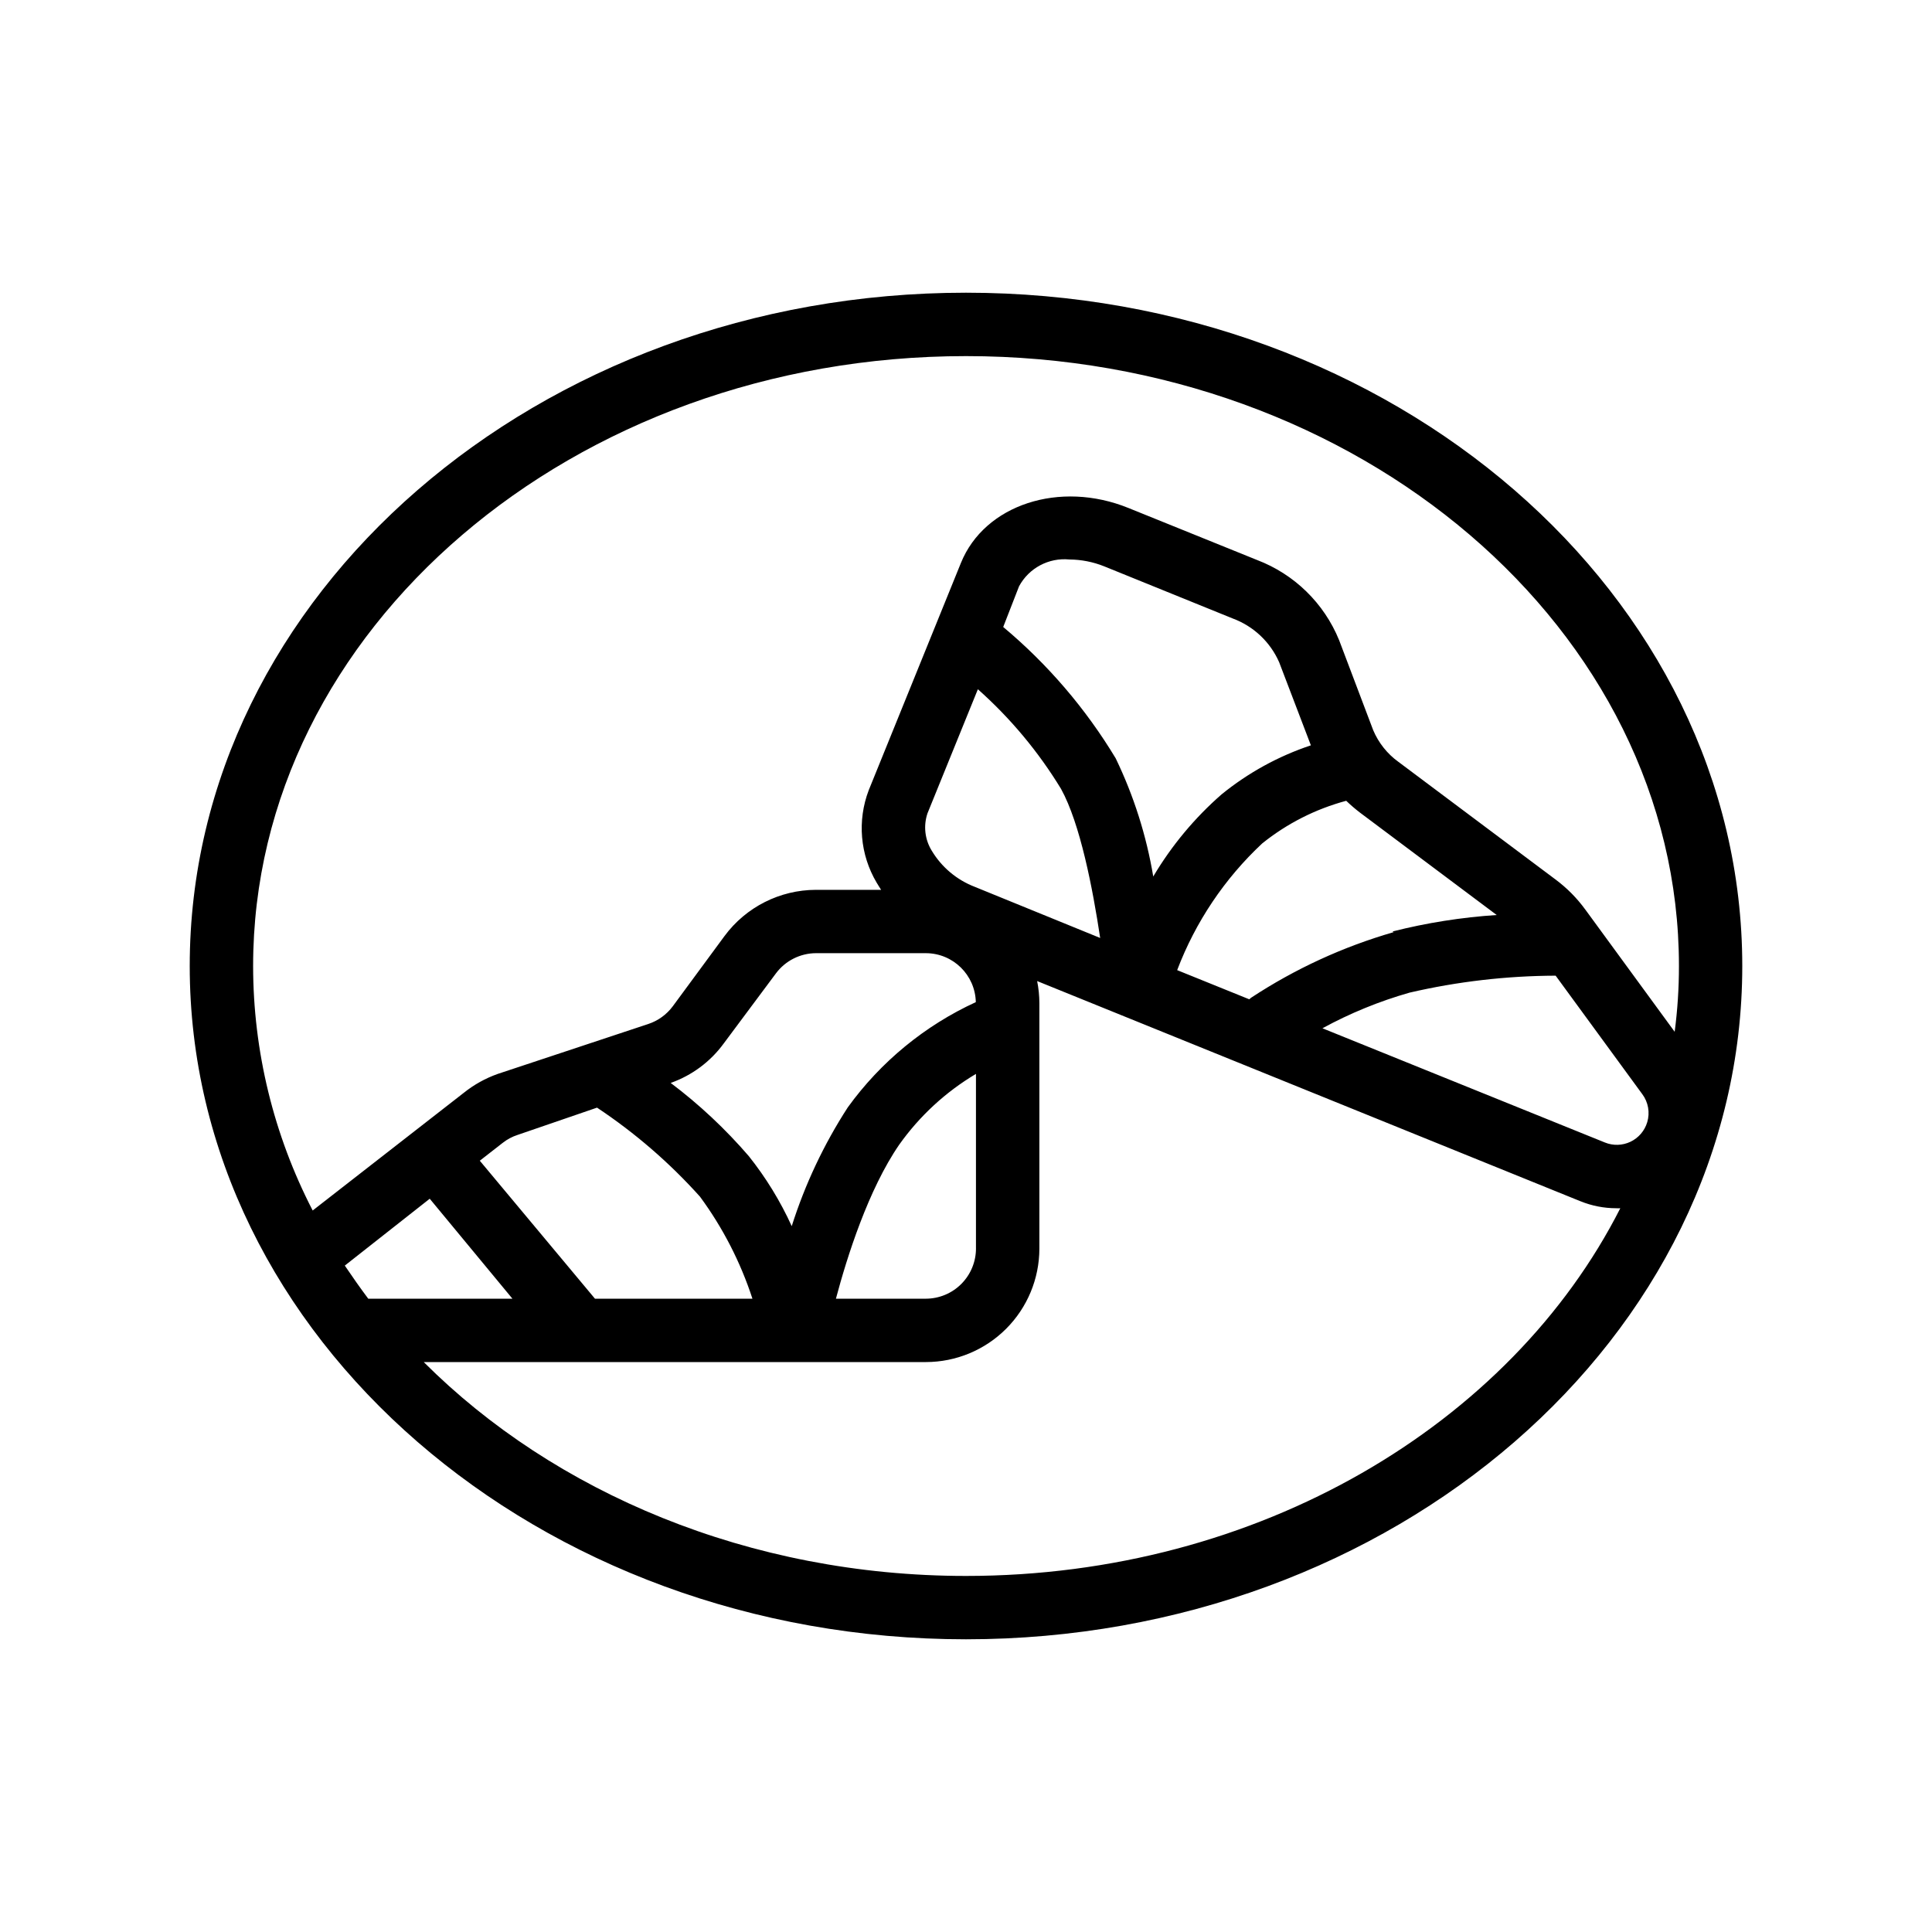 <?xml version="1.0" encoding="UTF-8"?>
<!-- Uploaded to: ICON Repo, www.svgrepo.com, Generator: ICON Repo Mixer Tools -->
<svg fill="#000000" width="800px" height="800px" version="1.1" viewBox="144 144 512 512" xmlns="http://www.w3.org/2000/svg">
 <path d="m400 221.57c-113.36 0-205.72 80.062-205.72 178.43 0 98.367 92.363 178.43 205.72 178.43 113.36-0.004 205.72-80.066 205.72-178.43 0-98.371-92.367-178.43-205.72-178.43zm180.53 219.83c-0.68 2.269-2.281 4.144-4.418 5.168-2.133 1.023-4.602 1.098-6.793 0.207l-74.859-30.27c7.324-3.996 15.07-7.164 23.094-9.449 12.695-2.941 25.68-4.445 38.707-4.492l22.965 31.402 0.004 0.004c1.582 2.129 2.066 4.887 1.301 7.43zm-67.176-50.383v0.004c-13.398 3.859-26.137 9.719-37.785 17.379-0.176 0.129-0.344 0.27-0.504 0.422l-19.102-7.727c4.852-12.77 12.562-24.258 22.543-33.586 6.555-5.269 14.133-9.113 22.254-11.293 1.145 1.102 2.348 2.137 3.609 3.106l36.273 27.164c-9.32 0.613-18.566 2.074-27.625 4.367zm-45.594-36.523c-7.164 6.254-13.285 13.609-18.137 21.789-1.816-10.859-5.168-21.402-9.953-31.32-7.941-13.172-18.012-24.934-29.809-34.805l4.199-10.789c2.613-4.84 7.879-7.637 13.352-7.098 3.152 0.023 6.269 0.637 9.195 1.809l34.051 13.812h-0.004c5.527 2.035 9.98 6.234 12.344 11.629l8.398 22c-8.598 2.863-16.605 7.258-23.637 12.973zm-64.613-27.836c8.617 7.656 16.047 16.559 22.039 26.406 5.082 9.195 8.398 26.406 10.371 39.508l-33.25-13.559c-4.727-1.82-8.715-5.156-11.336-9.488-1.875-2.984-2.309-6.656-1.176-9.992zm-13.773 69.945c7.199 0.02 13.066 5.777 13.227 12.973-13.52 6.215-25.207 15.816-33.922 27.879-6.34 9.785-11.336 20.375-14.863 31.488-3.019-6.629-6.84-12.863-11.379-18.559-6.188-7.184-13.125-13.688-20.699-19.395 5.617-1.984 10.504-5.613 14.023-10.414l13.855-18.598c2.508-3.375 6.461-5.367 10.664-5.375zm13.266 31.992v46.184h0.004c0.02 3.535-1.367 6.938-3.856 9.449-2.488 2.512-5.875 3.93-9.414 3.941h-23.844c2.938-11.082 8.605-28.969 16.793-40.852v0.004c5.394-7.59 12.316-13.969 20.32-18.727zm-100.42 8.941c10.055 6.684 19.227 14.609 27.289 23.598 6.043 8.215 10.734 17.34 13.895 27.035h-41.73l-30.523-36.566 6.086-4.746h0.004c1.18-0.93 2.516-1.641 3.945-2.098zm-44.336 24.141 21.914 26.492h-38.207c-2.141-2.856-4.199-5.793-6.215-8.773zm142.12 99.965c-57.477 0-109.16-22.125-143.71-56.68h133.09c7.969-0.008 15.609-3.18 21.246-8.816 5.633-5.633 8.805-13.273 8.816-21.242v-65.035c-0.004-1.973-0.203-3.941-0.59-5.875l144 58.359 0.004-0.004c3 1.219 6.207 1.844 9.445 1.848 0.363 0.023 0.73 0.023 1.094 0-29.055 57.227-95.809 97.445-173.39 97.445zm187.8-144.21-23.637-32.328h-0.004c-2.231-3.078-4.922-5.797-7.977-8.062l-41.605-31.152v0.004c-2.953-2.137-5.262-5.043-6.676-8.398l-9.027-23.848c-3.992-9.789-11.867-17.48-21.746-21.242l-34.051-13.77c-18.262-7.43-38.164-0.883-44.418 14.527l-24.438 60.242c-3.082 8.066-2.309 17.098 2.102 24.52 0.379 0.672 0.797 1.258 1.176 1.891h-17.297c-9.539 0.027-18.504 4.559-24.184 12.219l-13.73 18.641c-1.633 2.199-3.906 3.84-6.508 4.699l-39.887 13.227h0.004c-3.254 1.152-6.289 2.84-8.984 4.996l-40.055 31.195c-10.352-20.027-15.766-42.238-15.785-64.781 0-89.133 84.766-161.64 188.93-161.64 104.16 0 188.93 72.508 188.93 161.64 0.004 5.824-0.375 11.645-1.133 17.422z"/>
</svg>